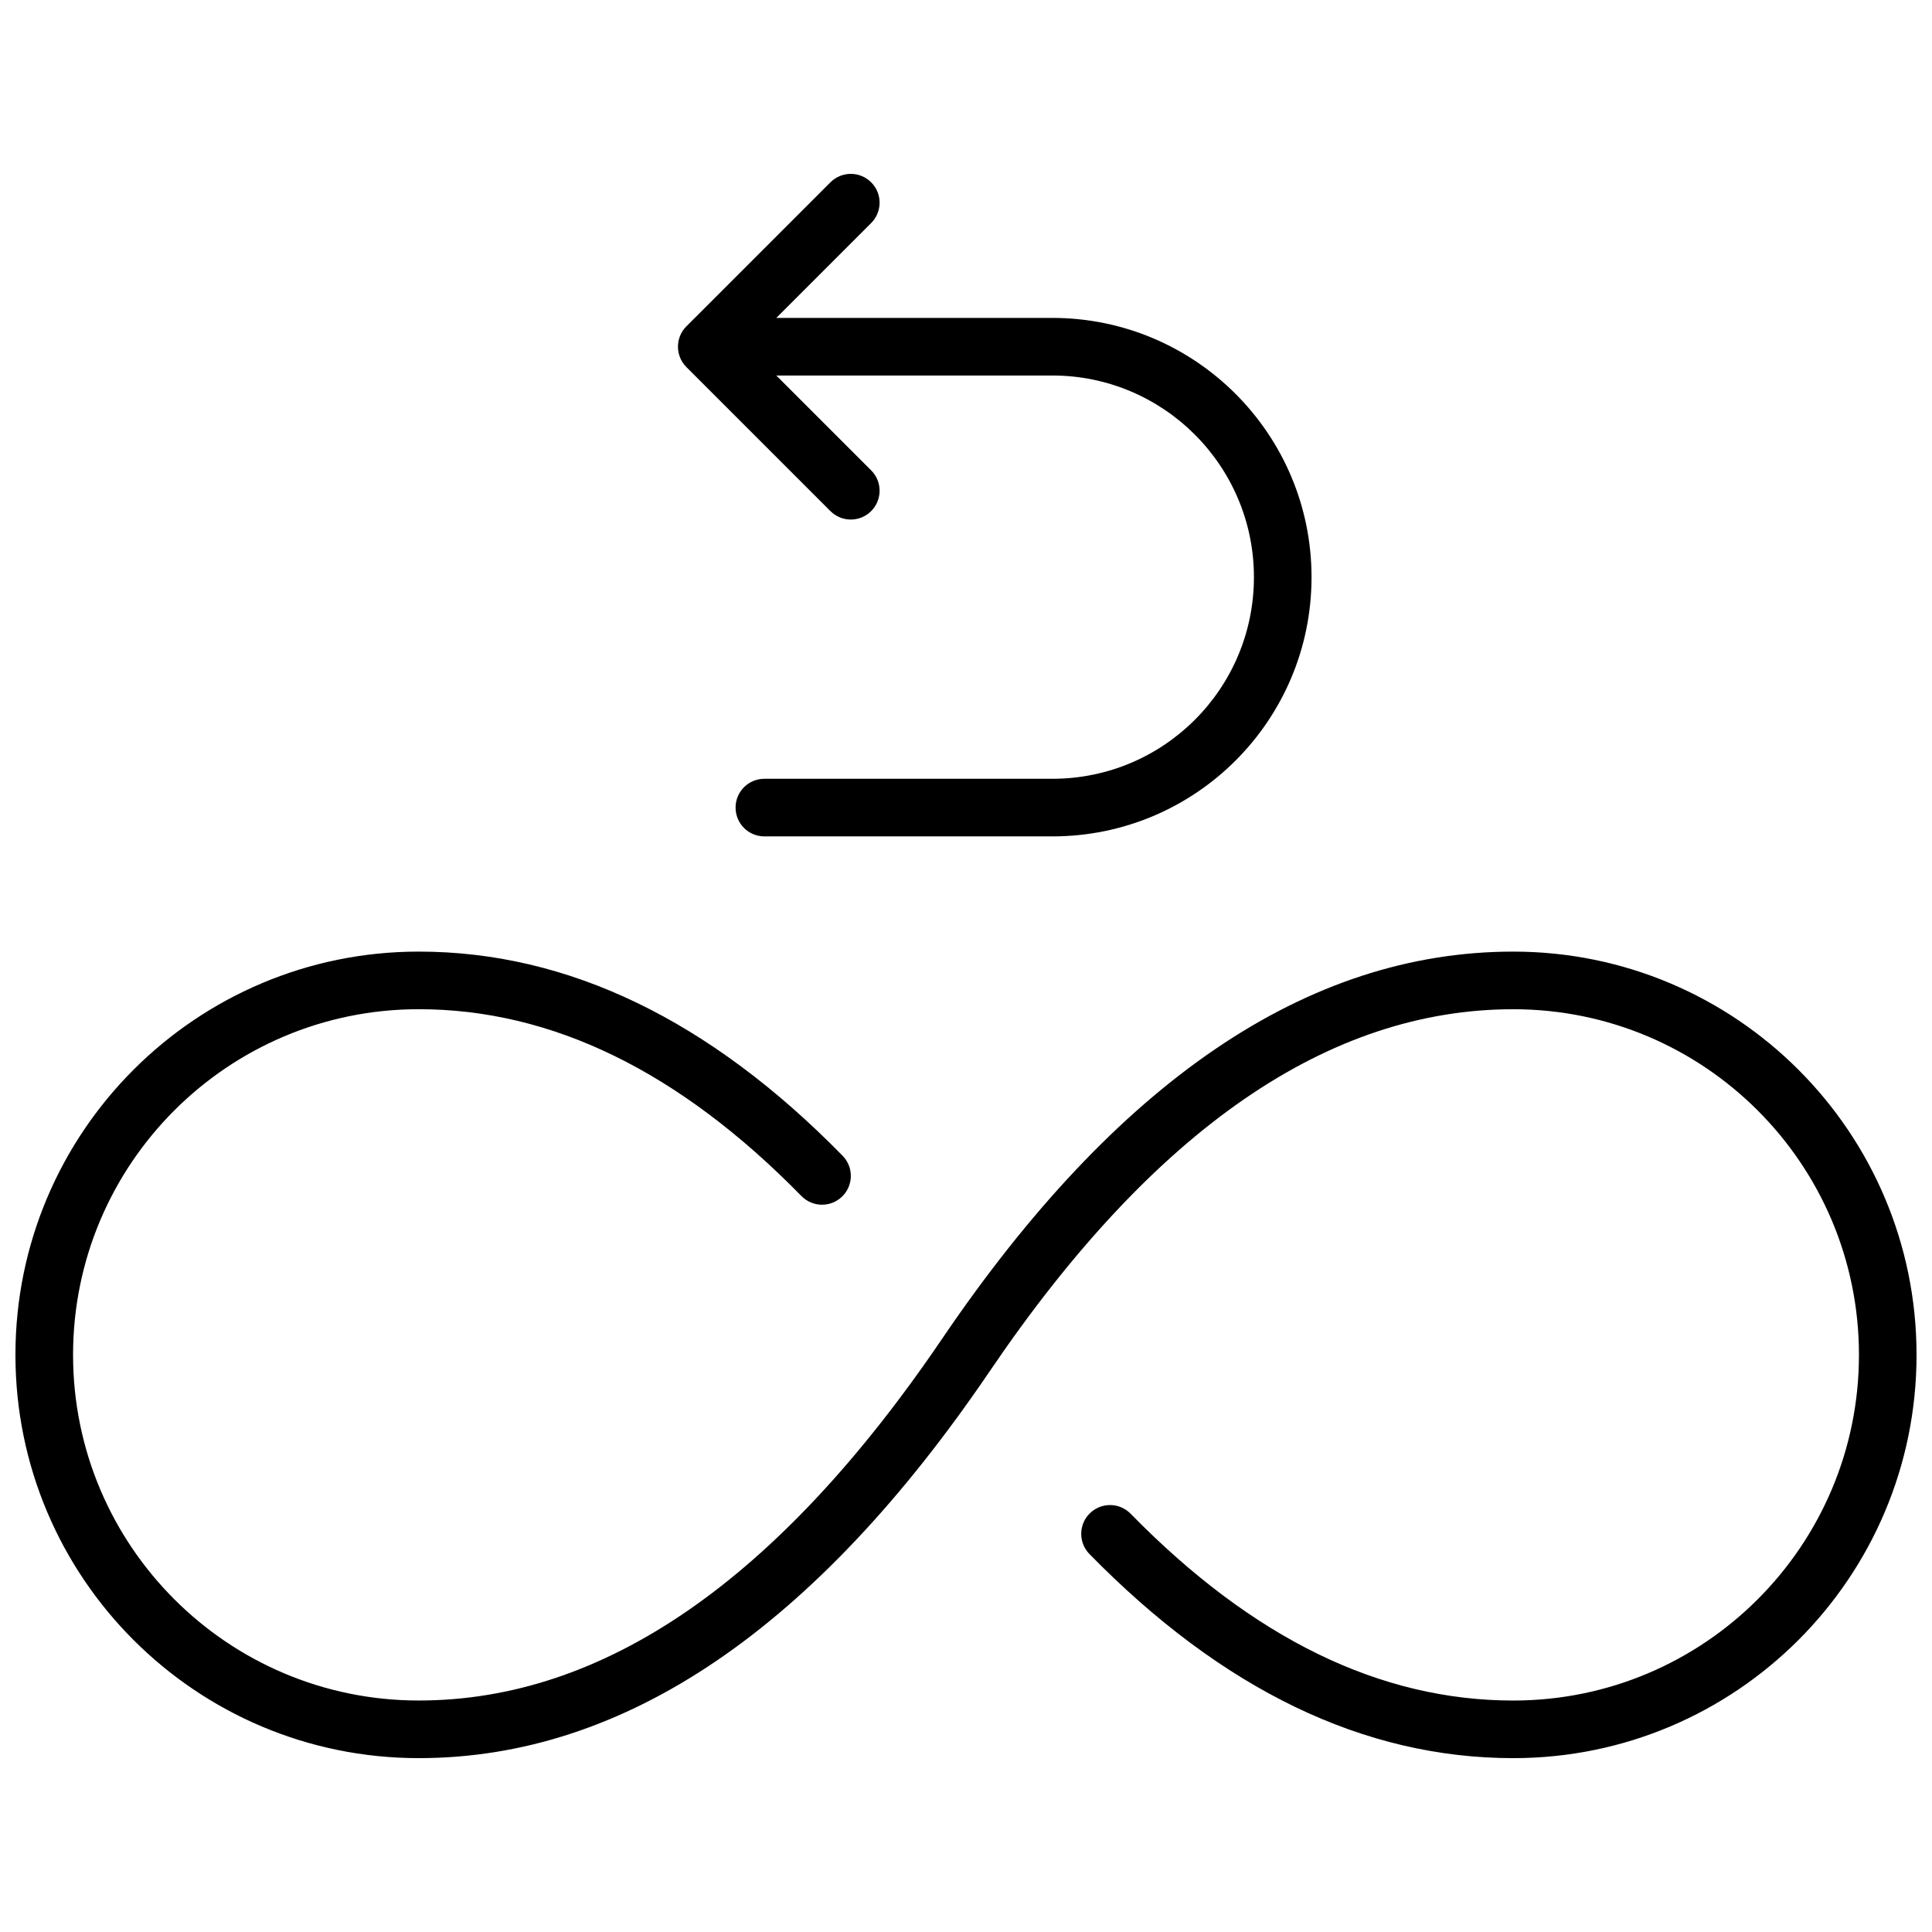 <?xml version="1.0" encoding="UTF-8"?>
<!-- Uploaded to: ICON Repo, www.svgrepo.com, Generator: ICON Repo Mixer Tools -->
<svg width="800px" height="800px" version="1.1" viewBox="144 144 512 512" xmlns="http://www.w3.org/2000/svg">
 <defs>
  <clipPath id="a">
   <path d="m148.09 190h503.81v420h-503.81z"/>
  </clipPath>
 </defs>
 <g clip-path="url(#a)">
  <path d="m367.3 450.29c2.949 3.012 2.898 7.844-0.113 10.793-3.012 2.949-7.844 2.898-10.793-0.113-32.473-33.164-66.211-49.52-101.43-49.52-50.59 0-91.602 41.012-91.602 91.602 0 50.59 41.012 91.602 91.602 91.602 48.895 0 95.125-31.629 138.72-95.887 46.172-68.059 96.637-102.58 151.35-102.58 59.02 0 106.87 47.844 106.87 106.87 0 59.023-47.848 106.87-106.87 106.87-39.645 0-77.16-18.184-112.32-54.094-2.949-3.012-2.898-7.848 0.113-10.797 3.012-2.949 7.844-2.898 10.793 0.113 32.469 33.16 66.203 49.512 101.42 49.512 50.59 0 91.602-41.012 91.602-91.602 0-50.59-41.012-91.602-91.602-91.602-48.895 0-95.121 31.629-138.72 95.887-46.176 68.055-96.637 102.58-151.36 102.58-59.02 0-106.87-47.844-106.87-106.87 0-59.023 47.848-106.87 106.87-106.87 39.652 0 77.168 18.184 112.34 54.105zm-17.57-222.04h73.156c37.91 0 68.684 30.805 68.684 68.699 0 37.953-30.73 68.703-68.684 68.703h-76.32c-4.215 0-7.633-3.418-7.633-7.633 0-4.219 3.418-7.633 7.633-7.633h76.32c29.52 0 53.418-23.914 53.418-53.438 0-29.465-23.941-53.434-53.418-53.434h-73.156l25.137 25.137c2.981 2.981 2.981 7.812 0 10.797-2.981 2.981-7.816 2.981-10.797 0l-38.168-38.168c-2.981-2.981-2.981-7.816 0-10.797l38.168-38.168c2.981-2.981 7.816-2.981 10.797 0s2.981 7.816 0 10.797z"/>
 </g>
</svg>